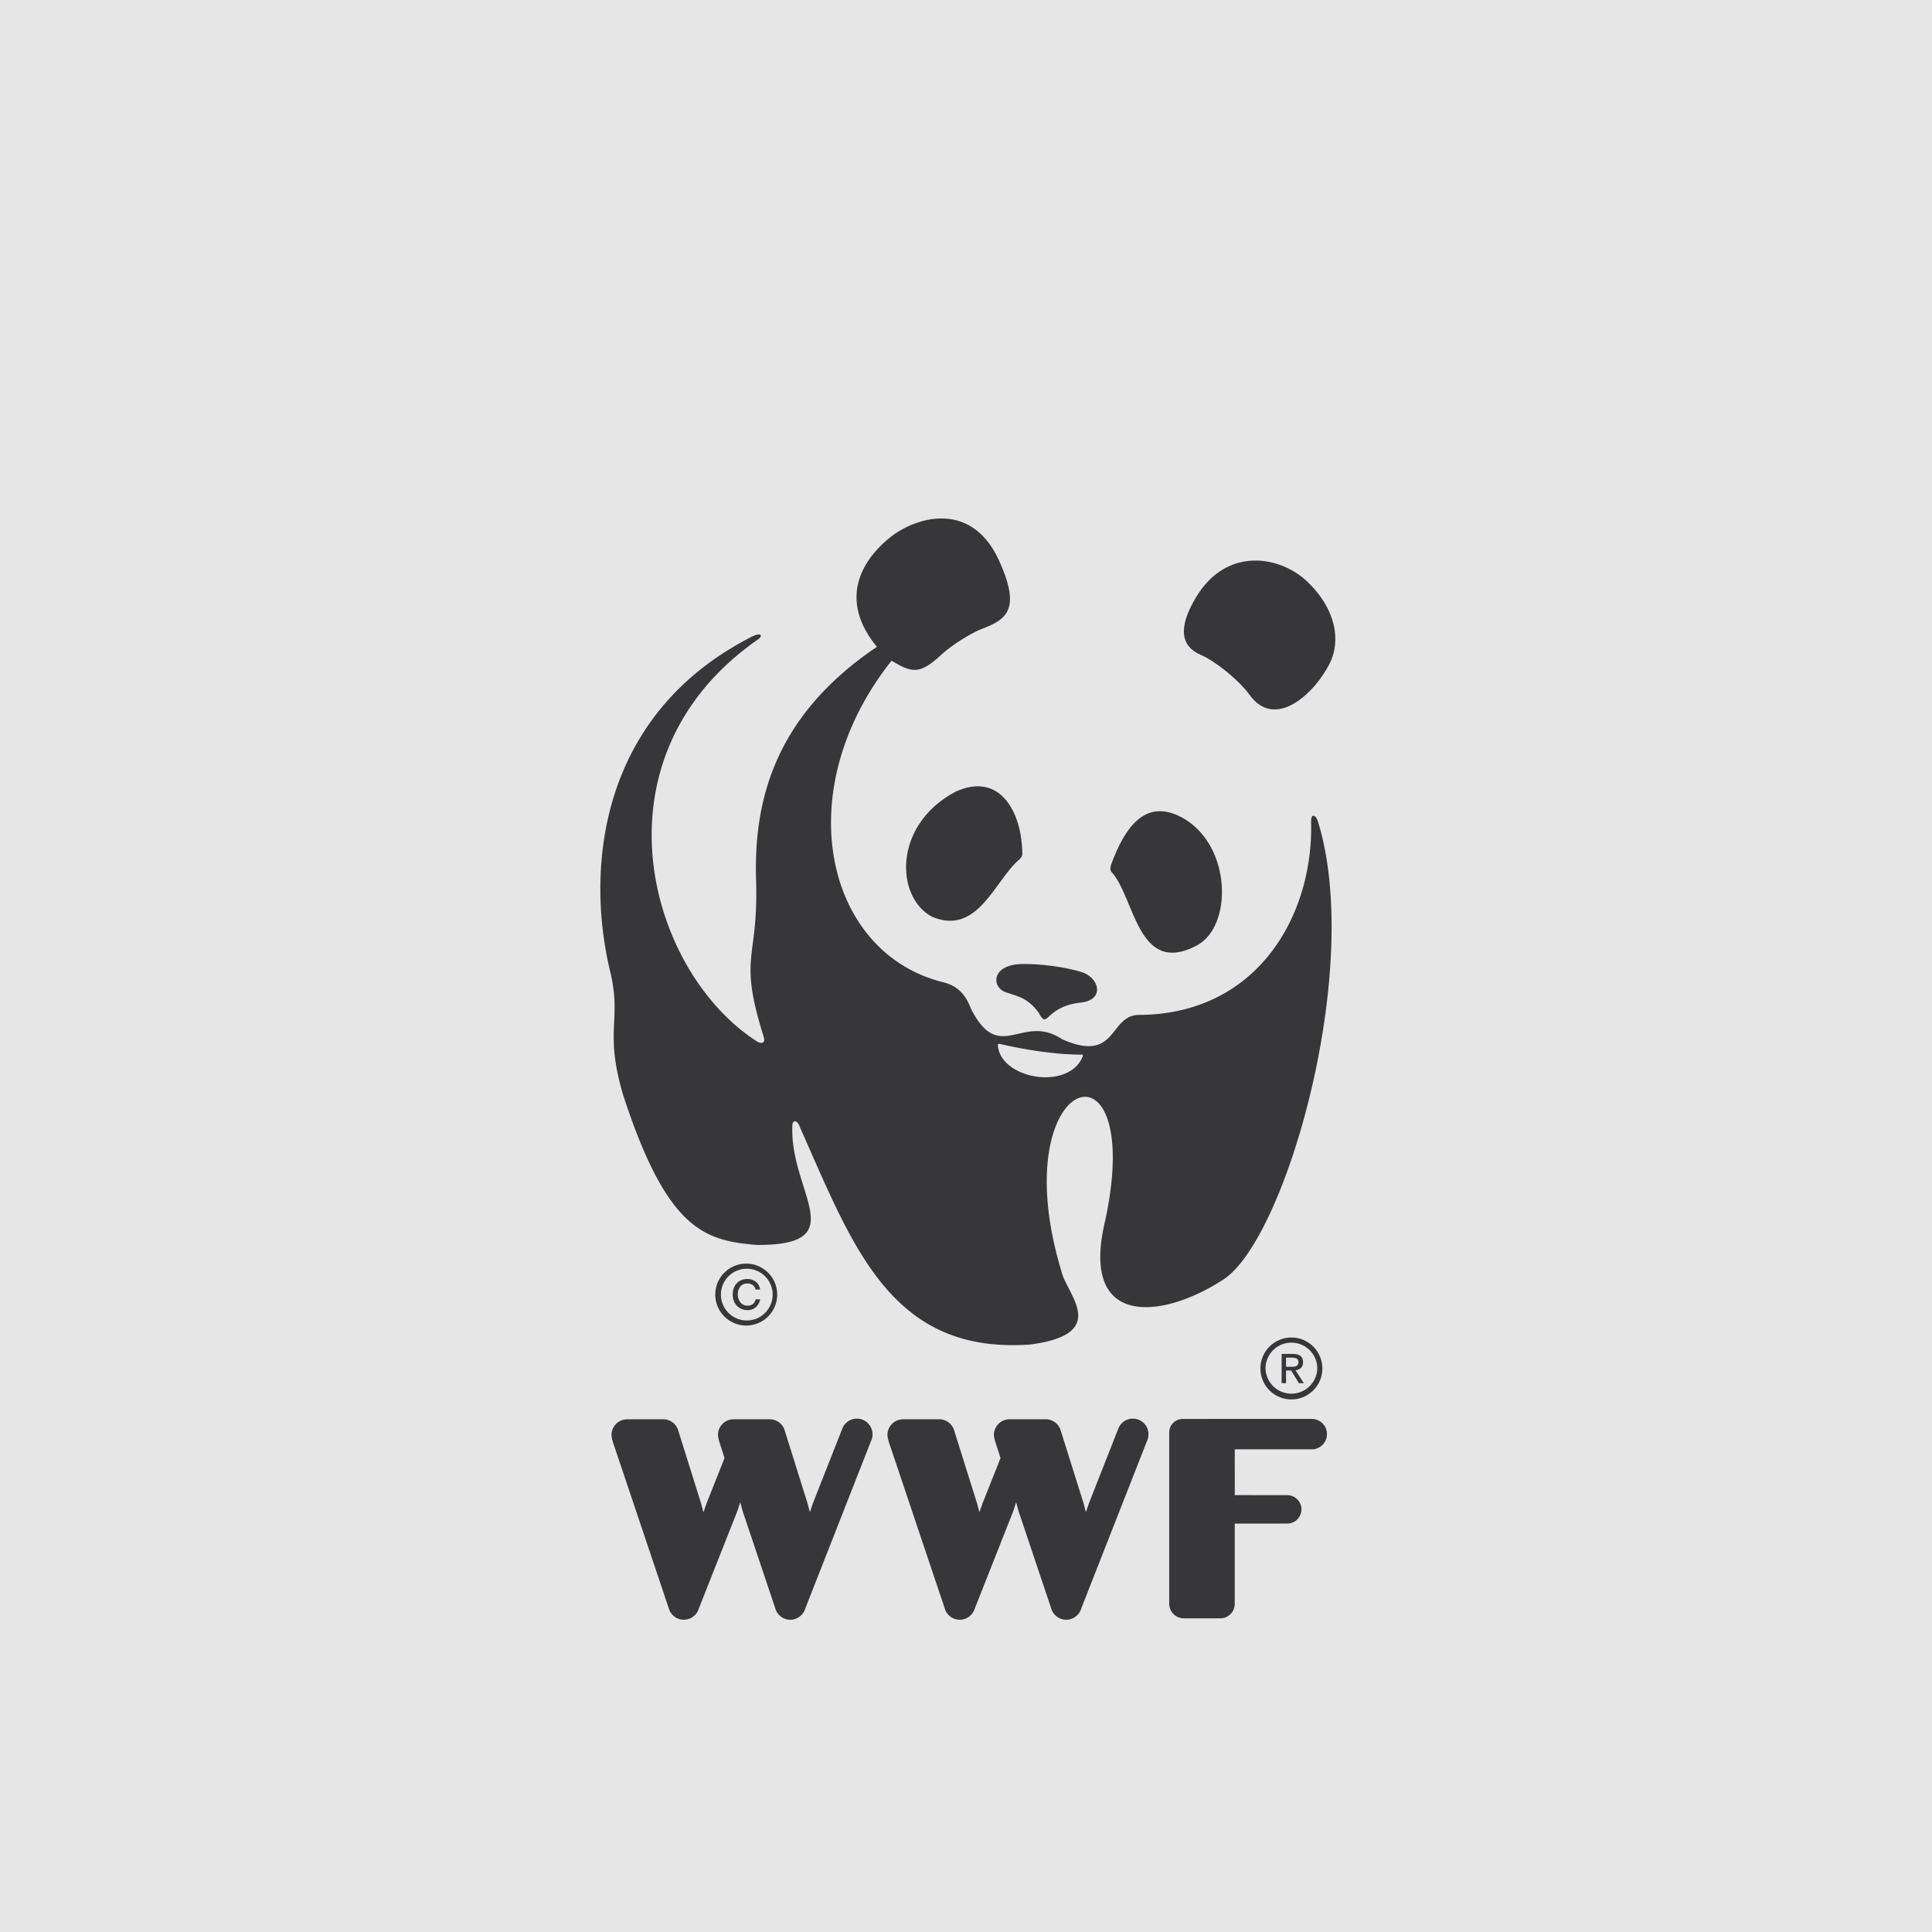 <svg xmlns="http://www.w3.org/2000/svg" width="2500" height="2500" viewBox="0 0 192.756 192.756"><g fill-rule="evenodd" clip-rule="evenodd"><path fill="#e6e6e7" d="M0 0h192.756v192.756H0V0z"/><path d="M152.754 11.339v153.608c0 9.1-7.369 16.471-16.475 16.471H56.471c-9.096 0-16.469-7.371-16.469-16.471V11.339h112.752z" fill="#fff" fill-opacity="0"/><path d="M110.9 86.995c2.357 2.623 2.6 10.451 8.508 7.334 3.547-1.87 3.5-9.767-1.223-12.618-3.838-2.27-5.936.778-7.324 4.53-.105.29-.113.585.039.754zM101.725 85.727c-2.457 2.045-4.143 7.649-8.7 5.753-3.661-1.872-4.013-9.127 2.307-12.492 4.409-2.025 6.643 1.991 6.665 6.245-.001.149-.142.381-.272.494zM107.818 100.027c2.441-.248 1.896-2.506.047-3.061-1.652-.502-4.146-.828-5.924-.787-3.139.068-3.055 2.467-1.426 2.871 1.223.408 2.035.568 3.096 1.955.975 1.874.535-.571 4.207-.978zM119.336 59.58c3.061-5.096 8.396-4.113 11.07-1.571 2.918 2.766 3.387 5.95 2.254 8.191-1.521 3.017-5.441 6.661-7.994 3.126-1.125-1.559-3.521-3.419-4.822-3.967-1.994-.836-2.391-2.658-.508-5.779z" fill="#373739"/><path d="M131.523 82.059c-.275-.905-.727-.853-.717-.103.27 9.29-5.293 19.247-17.17 19.303-3.031.016-2.127 4.873-7.662 2.43-3.994-2.684-6.271 2.607-9.12-3.094-.622-1.65-1.573-2.303-2.771-2.602-11.736-2.911-15.472-19.051-5.13-32.078 2.034 1.226 2.787 1.413 4.972-.597 1.132-1.041 3.049-2.2 4.093-2.596 2.479-.939 3.818-1.997 1.684-6.739-2.773-6.163-8.412-4.411-10.997-2.284-2.922 2.4-4.964 6.273-1.214 10.836-10.508 7.08-12.298 15.789-12.054 23.357.229 8.035-1.816 7.351.756 15.544.225.715-.29.695-.663.473-10.946-7.02-16.863-28.39.19-40.18.384-.327.24-.786-1.168.031-14.771 7.808-16.133 22.949-13.682 33.133 1.204 4.941-.617 5.852 1.294 12.336 4.4 13.516 8.145 14.574 13.434 14.982 9.64 0 3.102-5.324 3.461-11.998 0-.398.471-.58.74.229 5.302 11.895 9.05 22.703 22.996 21.699 8.064-1.057 3.584-5.051 3.098-7.326-5.945-19.703 8.465-24.342 4.395-5.129-2.686 10.992 5.801 9.895 11.807 5.945 6.169-4.063 13.901-30.848 9.428-45.572zm-23.484 23.295c-1.336 3.521-8.275 2.322-8.486-1.098.004-.148.191-.107.268-.088 3.082.711 6.016 1.059 8.004 1.051.066 0 .239-.045.214.135zM85.487 141.537c-.666 0-1.232.422-1.456 1.01l-2.941 7.469-.285.859-.229-.863-2.283-7.281c-.009-.027-.016-.055-.025-.078l-.004-.016a1.557 1.557 0 0 0-1.46-1.037h-3.698v.006a1.556 1.556 0 0 0-1.473 1.555c0 .223.085.531.167.793l.486 1.52-1.809 4.555-.293.848-.229-.857-2.284-7.287a.55.55 0 0 0-.024-.078l-.006-.016a1.552 1.552 0 0 0-1.455-1.037h-3.698v.006a1.558 1.558 0 0 0-1.478 1.555c0 .223.086.531.166.793l5.539 16.477a1.564 1.564 0 0 0 1.508 1.168c.696 0 1.28-.455 1.482-1.076l3.869-9.787.275-.863.236.861 3.254 9.697c.172.668.78 1.168 1.508 1.168.711 0 1.311-.48 1.501-1.135l6.552-16.691c.097-.201.153-.43.153-.672a1.568 1.568 0 0 0-1.566-1.566zM113.023 141.537c-.664 0-1.23.422-1.455 1.01l-2.939 7.469-.287.859-.225-.863-2.285-7.281c-.01-.027-.016-.055-.025-.078l-.006-.016a1.56 1.56 0 0 0-1.465-1.037h-3.695v.006a1.558 1.558 0 0 0-1.479 1.555c0 .223.09.531.172.793l.488 1.52-1.811 4.555-.293.848-.227-.857-2.288-7.287c-.009-.027-.016-.055-.025-.078l-.006-.016a1.552 1.552 0 0 0-1.458-1.037h-3.695v.006a1.557 1.557 0 0 0-1.477 1.555c0 .223.085.531.167.793l5.536 16.477a1.56 1.56 0 0 0 2.993.092l3.867-9.787.275-.863.232.861 3.254 9.697a1.57 1.57 0 0 0 1.512 1.168c.713 0 1.314-.48 1.502-1.135l6.553-16.691c.096-.201.15-.43.15-.672a1.558 1.558 0 0 0-1.56-1.566zM130.916 141.566l-12.914.002c-.742 0-1.348.602-1.348 1.348v.004l-.002.002v17.145c0 .016 0-.012 0 0l.002.004a1.46 1.46 0 0 0 1.453 1.391h3.652a1.451 1.451 0 0 0 1.432-1.434v-8.016s5.248-.004 5.262-.006a1.42 1.42 0 0 0 1.393-1.416c0-.781-.635-1.416-1.416-1.416l-5.234-.006-.004-4.57s7.768 0 7.785-.002a1.517 1.517 0 0 0-.061-3.03z" fill="#373739"/><path d="M77.088 129.162a2.584 2.584 0 0 1-2.581 2.582c-1.429 0-2.581-1.156-2.581-2.582s1.152-2.578 2.581-2.578a2.58 2.58 0 0 1 2.581 2.578zm-2.581-3.09a3.089 3.089 0 1 0 0 6.177 3.089 3.089 0 0 0 0-6.177z" fill="#373739"/><path d="M75.384 129.633c-.061.381-.369.637-.793.637-.607 0-.982-.52-.982-1.123 0-.623.335-1.096.965-1.096.42 0 .728.242.811.609h.448c-.093-.684-.623-1.053-1.264-1.053-.911 0-1.467.656-1.467 1.549 0 .877.583 1.559 1.49 1.559.618 0 1.12-.414 1.248-1.082h-.456zM131.426 136.535a2.583 2.583 0 0 1-5.164 0 2.577 2.577 0 0 1 2.582-2.578 2.581 2.581 0 0 1 2.582 2.578zm-2.582-3.09a3.086 3.086 0 0 0-3.09 3.09 3.086 3.086 0 0 0 3.09 3.086 3.088 3.088 0 0 0 0-6.176z" fill="#373739"/><path d="M128.309 136.736h.508l.77 1.262h.496l-.832-1.283c.428-.055.756-.281.756-.805 0-.576-.338-.83-1.029-.83h-1.109v2.918h.441v-1.262h-.001zm0-.375v-.906h.602c.307 0 .637.07.637.428 0 .451-.336.479-.709.479h-.53v-.001z" fill="#373739"/></g></svg>
